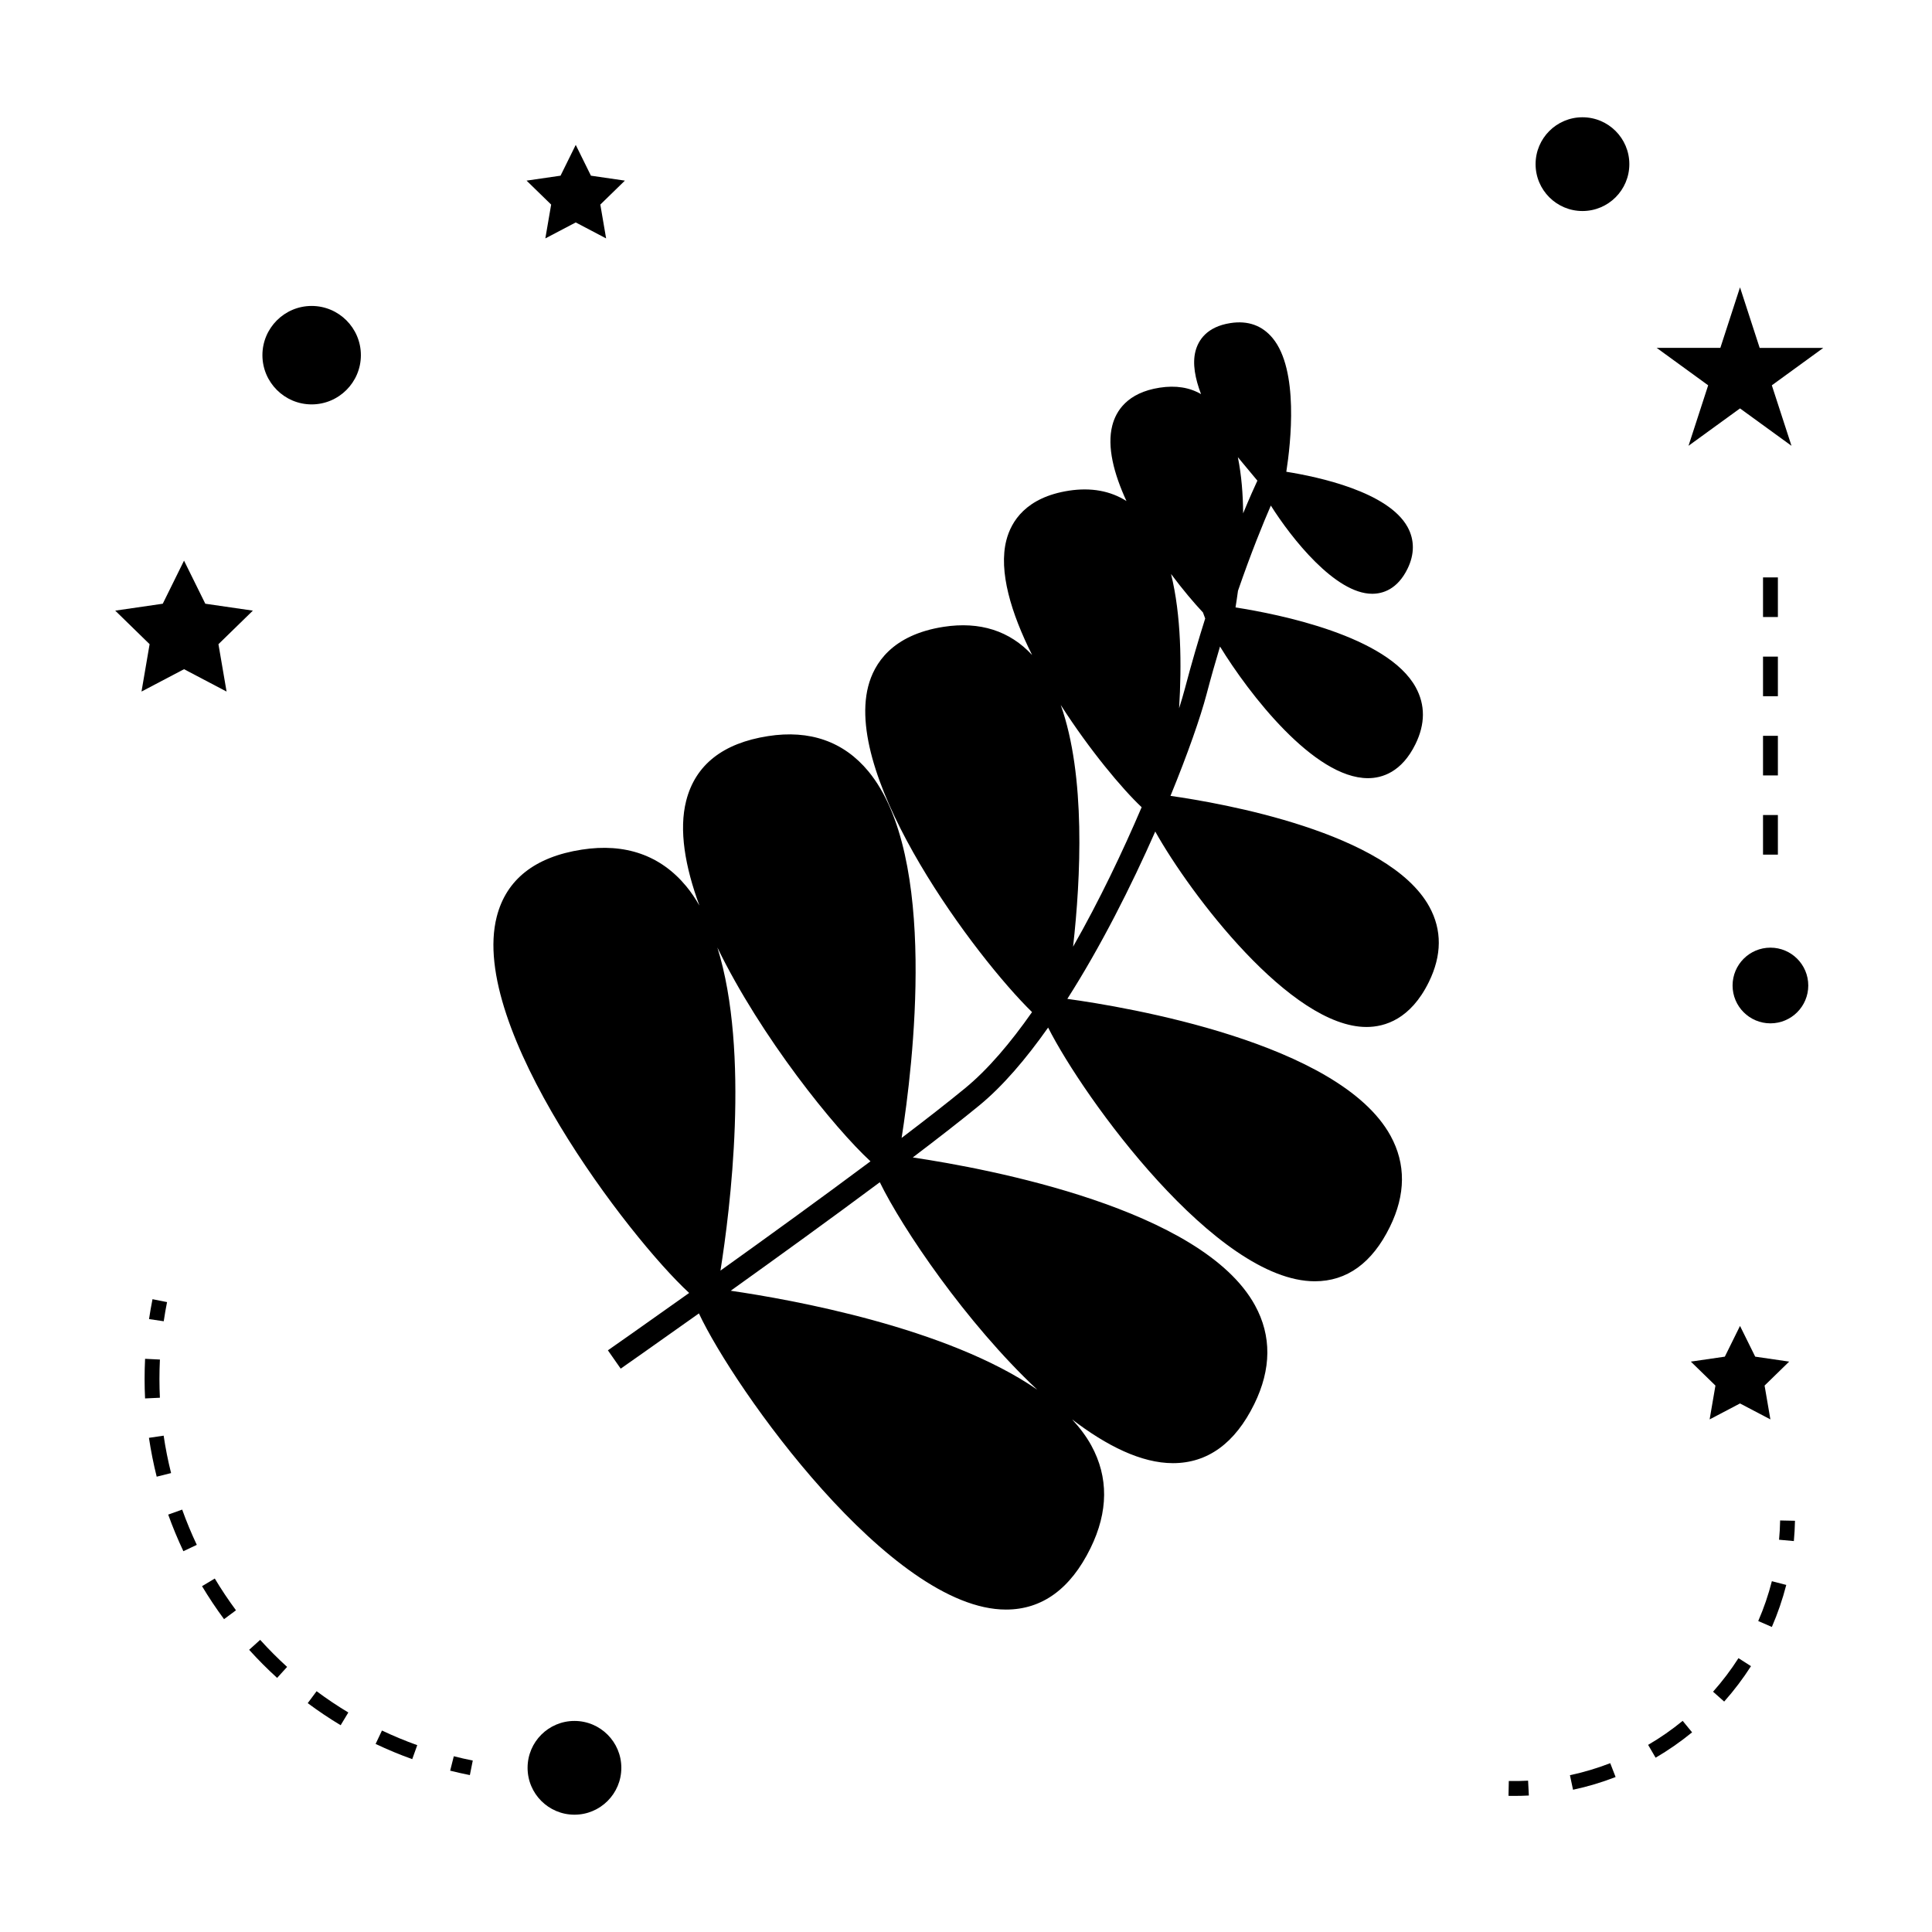 <?xml version="1.0" encoding="UTF-8"?>
<!-- The Best Svg Icon site in the world: iconSvg.co, Visit us! https://iconsvg.co -->
<svg fill="#000000" width="800px" height="800px" version="1.1" viewBox="144 144 512 512" xmlns="http://www.w3.org/2000/svg">
 <g>
  <path d="m326.63 486.65c-12.453 8.859-21.285 15.031-21.531 15.199l3.391 4.856c0.234-0.164 8.695-6.078 20.73-14.637 9.336 19.949 50.844 78.484 81.375 78.484 9.566 0 17.102-5.473 22.398-16.273 4.738-9.66 4.812-18.812 0.215-27.211-1.332-2.434-3.074-4.723-5.078-6.902 9.117 6.984 18.336 11.586 26.703 11.586 9.203 0 16.457-5.266 21.555-15.645 4.559-9.289 4.629-18.09 0.203-26.168-14.031-25.617-70.465-36.184-90.695-39.203 6.723-5.102 12.805-9.828 17.637-13.793 6.199-5.09 12.348-12.289 18.23-20.629 9.488 18.789 44.609 67.238 70.676 67.238 8.508 0 15.203-4.848 19.898-14.422 4.199-8.555 4.262-16.672 0.18-24.125-13.562-24.742-70.172-34.16-85.664-36.293 8.875-13.898 16.926-29.875 23.301-44.344 9.32 16.668 35.922 51.793 55.977 51.793 4.875 0 11.691-2.066 16.531-11.922 3.465-7.062 3.512-13.77 0.133-19.938-10.832-19.77-55.141-27.473-68.605-29.387 4.617-11.246 7.965-20.898 9.551-26.906 1.172-4.449 2.371-8.664 3.574-12.672 7.652 12.5 24.879 34.887 39.203 34.887 3.727 0 8.938-1.57 12.59-9.02 2.609-5.316 2.633-10.379 0.078-15.051-7.453-13.609-36.215-19.375-47.762-21.176 0.188-1.188 0.414-2.644 0.652-4.414 3.512-10.18 6.664-17.879 8.707-22.586 5.496 8.723 17.102 23.379 26.855 23.379 2.785 0 6.676-1.148 9.363-6.621 1.879-3.824 1.891-7.644 0.031-11.043-5.121-9.352-23.652-13.32-32.148-14.672 1.188-7.621 3.344-26.98-3.625-35.414-2.719-3.285-6.453-4.727-11.203-3.984-6.312 0.98-8.516 4.613-9.254 7.484-0.836 3.266-0.082 7.238 1.484 11.34-3.051-1.77-6.664-2.371-10.98-1.707-8.586 1.34-11.562 6.199-12.543 10.039-1.441 5.641 0.43 12.789 3.758 20.004-4.258-2.699-9.367-3.648-15.273-2.746-11.355 1.77-15.273 8.125-16.559 13.145-2.106 8.223 1.27 19.324 6.828 30.402-5.91-6.391-13.824-8.953-23.449-7.469-13.73 2.137-18.453 9.773-19.996 15.801-6.414 25.043 28.605 71.84 43.426 86.301-5.715 8.164-11.699 15.207-17.711 20.148-4.629 3.805-10.434 8.324-16.852 13.199 3.008-19.109 9.773-74.668-8.801-97.145-6.519-7.887-15.523-11.074-26.605-9.34-11.953 1.859-19.25 7.613-21.68 17.113-1.988 7.781-0.293 17.508 3.5 27.789-1.059-1.832-2.203-3.559-3.488-5.106-6.781-8.203-16.152-11.504-27.68-9.715-12.434 1.93-20.012 7.914-22.539 17.773-7.531 29.355 35.043 85.031 50.988 99.715zm150.59-215.27c-0.73 1.562-2.066 4.519-3.777 8.664-0.035-5.059-0.441-10.188-1.402-14.887zm-14.426 34.926 0.594 1.602c-1.789 5.668-3.617 11.867-5.383 18.59-0.398 1.508-0.918 3.266-1.531 5.207 0.707-11.434 0.57-24.672-2.137-35.59 3.125 4.172 6.121 7.715 8.457 10.191zm-16.246 51.613c-5.008 11.738-11.227 24.785-18.172 36.965 2.031-18.055 3.406-45.312-3.273-64.066 7.625 11.906 16.328 22.301 21.445 27.102zm-27.668 154.36c-23.82-16.48-65.133-23.871-81.234-26.219 12.203-8.727 26.523-19.082 39.512-28.754 5.894 12.117 22.836 37.266 41.723 54.973zm-44.195-60.516c-12.969 9.676-27.398 20.121-39.754 28.957 2.523-15.879 7.867-57.844-0.82-85.617 11.539 23.746 31.023 47.863 40.574 56.66z"/>
  <path d="m308.66 612.49c0 6.859-5.562 12.422-12.422 12.422-6.863 0-12.422-5.562-12.422-12.422 0-6.863 5.559-12.422 12.422-12.422 6.859 0 12.422 5.559 12.422 12.422"/>
  <path d="m181.5 327.27 11.27-5.926 11.273 5.926-2.152-12.555 9.121-8.891-12.605-1.832-5.637-11.418-5.637 11.418-12.598 1.832 9.113 8.891z"/>
  <path d="m288.52 207.18 8.055-4.231 8.051 4.231-1.535-8.965 6.512-6.348-9-1.309-4.027-8.16-4.027 8.16-9.004 1.309 6.516 6.348z"/>
  <path d="m592.09 504.84 6.519 6.352-1.539 8.965 8.051-4.227 8.051 4.227-1.539-8.965 6.516-6.352-9-1.312-4.027-8.145-4.023 8.145z"/>
  <path d="m605.12 220.15-5.211 16.043h-16.867l13.641 9.918-5.207 16.027 13.645-9.906 13.645 9.91-5.211-16.031 13.641-9.918h-16.863z"/>
  <path d="m575.79 187.5c0 6.859-5.559 12.422-12.422 12.422-6.859 0-12.422-5.562-12.422-12.422s5.562-12.422 12.422-12.422c6.863 0 12.422 5.562 12.422 12.422"/>
  <path d="m623.21 405.17c0 5.539-4.488 10.027-10.027 10.027s-10.031-4.488-10.031-10.027 4.492-10.031 10.031-10.031 10.027 4.492 10.027 10.031"/>
  <path d="m226.59 251.17c7.195 0 13.047-5.852 13.047-13.043 0-7.195-5.852-13.047-13.047-13.047s-13.047 5.852-13.047 13.047c0.004 7.188 5.856 13.043 13.047 13.043z"/>
  <path d="m268.52 614.42 0.77-3.856c-1.695-0.336-3.371-0.719-5.027-1.141l-0.965 3.824c1.723 0.434 3.465 0.82 5.223 1.172z"/>
  <path d="m182.32 509.43c0 1.727 0.043 3.457 0.125 5.168l3.93-0.184c-0.078-1.66-0.121-3.32-0.121-4.984 0-1.707 0.043-3.418 0.125-5.137l-3.93-0.195c-0.086 1.785-0.129 3.562-0.129 5.332z"/>
  <path d="m189.34 534.38c-0.82-3.258-1.484-6.598-1.973-9.918l-3.894 0.578c0.516 3.449 1.203 6.91 2.051 10.297z"/>
  <path d="m197.54 564.35c1.793 2.992 3.754 5.934 5.832 8.742l3.164-2.348c-1.996-2.699-3.891-5.535-5.617-8.418z"/>
  <path d="m243.54 606.16c3.152 1.496 6.422 2.856 9.707 4.031l1.328-3.703c-3.168-1.133-6.312-2.441-9.352-3.879z"/>
  <path d="m196.15 553.4c-1.441-3.051-2.746-6.199-3.871-9.34l-3.703 1.324c1.172 3.269 2.523 6.539 4.023 9.703z"/>
  <path d="m225.55 595.35c2.809 2.09 5.746 4.059 8.727 5.852l2.031-3.375c-2.871-1.727-5.699-3.621-8.406-5.637z"/>
  <path d="m217.44 588.66 2.648-2.914c-2.492-2.266-4.894-4.68-7.141-7.168l-2.922 2.637c2.336 2.586 4.828 5.094 7.414 7.445z"/>
  <path d="m188.27 489.07-3.856-0.77c-0.352 1.758-0.656 3.512-0.918 5.269l3.894 0.578c0.25-1.699 0.543-3.387 0.879-5.078z"/>
  <path d="m619.69 547.02-3.938-0.082c-0.031 1.711-0.125 3.41-0.285 5.106l3.922 0.355c0.16-1.781 0.262-3.578 0.301-5.379z"/>
  <path d="m560.87 618.3c3.824-0.812 7.625-1.945 11.281-3.371l-1.422-3.668c-3.465 1.344-7.059 2.414-10.68 3.184z"/>
  <path d="m580.77 606.41 1.984 3.402c3.387-1.977 6.633-4.242 9.668-6.723l-2.496-3.043c-2.871 2.356-5.953 4.5-9.156 6.363z"/>
  <path d="m597.98 592.32 2.945 2.613c2.613-2.938 5-6.098 7.106-9.383l-3.316-2.121c-2 3.121-4.262 6.109-6.734 8.891z"/>
  <path d="m609.95 573.59 3.609 1.57c1.562-3.594 2.844-7.344 3.82-11.137l-3.816-0.988c-0.914 3.598-2.133 7.152-3.613 10.555z"/>
  <path d="m543.85 615.98-0.082 3.938c0.508 0.012 1.02 0.016 1.527 0.016 1.297 0 2.582-0.035 3.867-0.102l-0.203-3.938c-1.695 0.094-3.394 0.129-5.109 0.086z"/>
  <path d="m611.22 359.99h3.938v10.496h-3.938z"/>
  <path d="m611.22 339h3.938v10.496h-3.938z"/>
  <path d="m611.22 297.02h3.938v10.496h-3.938z"/>
  <path d="m611.22 318.01h3.938v10.496h-3.938z"/>
 </g>
</svg>